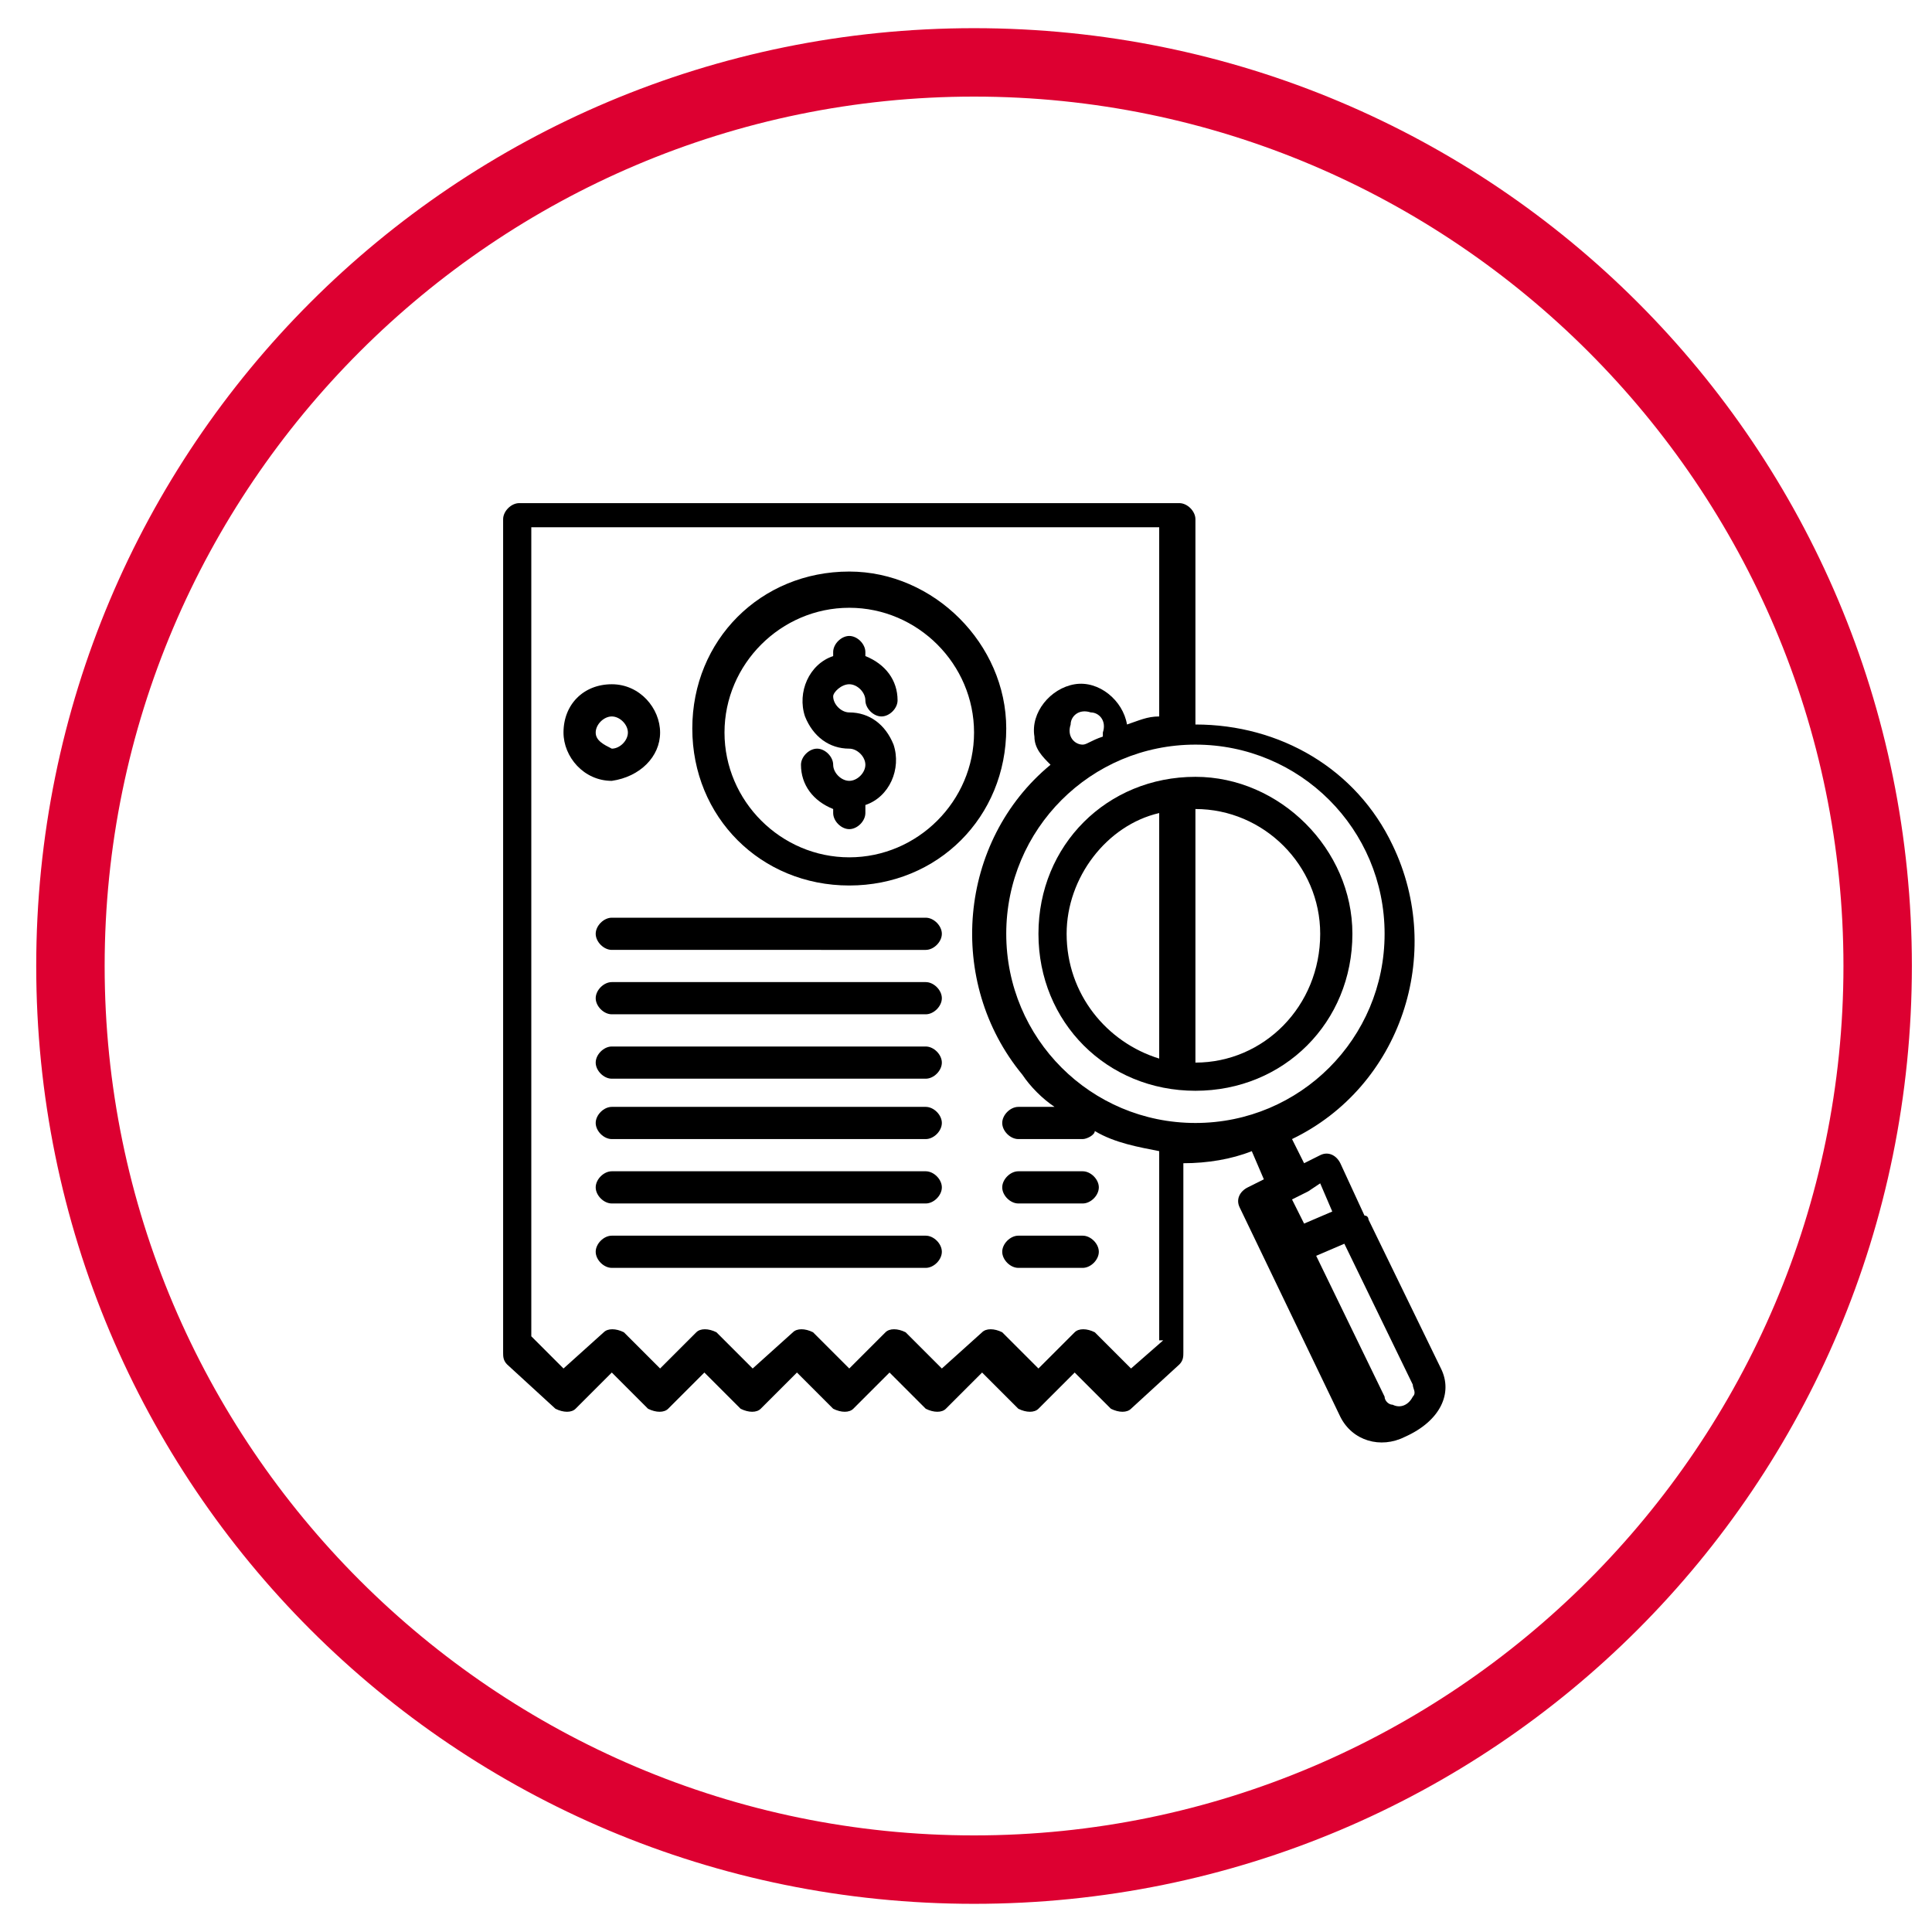 <?xml version="1.0" encoding="utf-8"?>
<!-- Generator: Adobe Illustrator 22.0.1, SVG Export Plug-In . SVG Version: 6.00 Build 0)  -->
<svg version="1.1" id="Layer_1" xmlns="http://www.w3.org/2000/svg" xmlns:xlink="http://www.w3.org/1999/xlink" x="0px" y="0px" viewBox="0 0 48 48" style="enable-background:new 0 0 48 48;" xml:space="preserve">
  <style type="text/css">
	.st0{fill:#DD0031;}
</style>
  <g></g>
  <g>
    <path class="st0" d="M24.2,47.3C11.3,47.3,0.9,36.9,0.9,24S11.3,0.7,24.2,0.7c12.9,0,23.3,10.4,23.3,23.3S37.1,47.3,24.2,47.3
		 M24.2,2.4C12.3,2.4,2.6,12.1,2.6,24s9.7,21.6,21.6,21.6c11.9,0,21.6-9.7,21.6-21.6S36.1,2.4,24.2,2.4" />
  </g>
  <g>
    <path d="M16.4,18.2c0-0.6-0.5-1.2-1.2-1.2S14,17.5,14,18.2c0,0.6,0.5,1.2,1.2,1.2C15.9,19.3,16.4,18.8,16.4,18.2z M14.8,18.2
		c0-0.2,0.2-0.4,0.4-0.4c0.2,0,0.4,0.2,0.4,0.4c0,0.2-0.2,0.4-0.4,0.4C15,18.5,14.8,18.4,14.8,18.2z" />
    <path d="M21.1,14.2c-2.2,0-3.9,1.7-3.9,3.9s1.7,3.9,3.9,3.9s3.9-1.7,3.9-3.9C25,16,23.2,14.2,21.1,14.2z M21.1,21.3
		c-1.7,0-3.1-1.4-3.1-3.1c0-1.7,1.4-3.1,3.1-3.1c1.7,0,3.1,1.4,3.1,3.1C24.2,19.9,22.8,21.3,21.1,21.3z" />
    <path d="M21.1,17c0.2,0,0.4,0.2,0.4,0.4c0,0.2,0.2,0.4,0.4,0.4s0.4-0.2,0.4-0.4c0-0.5-0.3-0.9-0.8-1.1v-0.1c0-0.2-0.2-0.4-0.4-0.4
		s-0.4,0.2-0.4,0.4v0.1c-0.6,0.2-0.9,0.9-0.7,1.5c0.2,0.5,0.6,0.8,1.1,0.8c0.2,0,0.4,0.2,0.4,0.4c0,0.2-0.2,0.4-0.4,0.4
		s-0.4-0.2-0.4-0.4c0-0.2-0.2-0.4-0.4-0.4s-0.4,0.2-0.4,0.4c0,0.5,0.3,0.9,0.8,1.1v0.1c0,0.2,0.2,0.4,0.4,0.4s0.4-0.2,0.4-0.4V20
		c0.6-0.2,0.9-0.9,0.7-1.5c-0.2-0.5-0.6-0.8-1.1-0.8c-0.2,0-0.4-0.2-0.4-0.4C20.7,17.2,20.9,17,21.1,17z" />
    <path d="M23,22.8h-7.8c-0.2,0-0.4,0.2-0.4,0.4s0.2,0.4,0.4,0.4H23c0.2,0,0.4-0.2,0.4-0.4S23.2,22.8,23,22.8z" />
    <path d="M23,24.4h-7.8c-0.2,0-0.4,0.2-0.4,0.4s0.2,0.4,0.4,0.4H23c0.2,0,0.4-0.2,0.4-0.4S23.2,24.4,23,24.4z" />
    <path d="M23,26h-7.8c-0.2,0-0.4,0.2-0.4,0.4s0.2,0.4,0.4,0.4H23c0.2,0,0.4-0.2,0.4-0.4S23.2,26,23,26z" />
    <path d="M23,27.5h-7.8c-0.2,0-0.4,0.2-0.4,0.4c0,0.2,0.2,0.4,0.4,0.4H23c0.2,0,0.4-0.2,0.4-0.4C23.4,27.7,23.2,27.5,23,27.5z" />
    <path d="M23,29.1h-7.8c-0.2,0-0.4,0.2-0.4,0.4s0.2,0.4,0.4,0.4H23c0.2,0,0.4-0.2,0.4-0.4S23.2,29.1,23,29.1z" />
    <path d="M26.9,29.1h-1.6c-0.2,0-0.4,0.2-0.4,0.4s0.2,0.4,0.4,0.4h1.6c0.2,0,0.4-0.2,0.4-0.4S27.1,29.1,26.9,29.1z" />
    <path d="M23,30.7h-7.8c-0.2,0-0.4,0.2-0.4,0.4s0.2,0.4,0.4,0.4H23c0.2,0,0.4-0.2,0.4-0.4S23.2,30.7,23,30.7z" />
    <path d="M26.9,30.7h-1.6c-0.2,0-0.4,0.2-0.4,0.4s0.2,0.4,0.4,0.4h1.6c0.2,0,0.4-0.2,0.4-0.4S27.1,30.7,26.9,30.7z" />
    <path d="M29.7,19.3c-2.2,0-3.9,1.7-3.9,3.9s1.7,3.9,3.9,3.9s3.9-1.7,3.9-3.9C33.6,21.1,31.8,19.3,29.7,19.3z M26.5,23.2
		c0-1.4,1-2.7,2.3-3v6.1C27.5,25.9,26.5,24.7,26.5,23.2z M29.7,26.4L29.7,26.4l0-6.3h0c1.7,0,3.1,1.4,3.1,3.1
		C32.8,25,31.4,26.4,29.7,26.4z" />
    <path d="M35.8,34L34,30.3c0,0,0-0.1-0.1-0.1l-0.6-1.3c-0.1-0.2-0.3-0.3-0.5-0.2c0,0,0,0,0,0l-0.4,0.2l-0.3-0.6
		c2.7-1.3,3.8-4.6,2.5-7.3c-0.9-1.9-2.8-3-4.9-3h0v-5.1c0-0.2-0.2-0.4-0.4-0.4H12.9c-0.2,0-0.4,0.2-0.4,0.4v20.7
		c0,0.1,0,0.2,0.1,0.3l1.2,1.1c0.2,0.1,0.4,0.1,0.5,0l0.9-0.9l0.9,0.9c0.2,0.1,0.4,0.1,0.5,0l0.9-0.9l0.9,0.9c0.2,0.1,0.4,0.1,0.5,0
		l0.9-0.9l0.9,0.9c0.2,0.1,0.4,0.1,0.5,0l0.9-0.9l0.9,0.9c0.2,0.1,0.4,0.1,0.5,0l0.9-0.9l0.9,0.9c0.2,0.1,0.4,0.1,0.5,0l0.9-0.9
		l0.9,0.9c0.2,0.1,0.4,0.1,0.5,0l1.2-1.1c0.1-0.1,0.1-0.2,0.1-0.3v-4.7h0c0.6,0,1.2-0.1,1.7-0.3l0.3,0.7l-0.4,0.2
		c-0.2,0.1-0.3,0.3-0.2,0.5l2.5,5.2c0.3,0.6,1,0.8,1.6,0.5l0,0C35.8,35.3,36.1,34.6,35.8,34L35.8,34z M28.9,33.3L28.1,34l-0.9-0.9
		c-0.2-0.1-0.4-0.1-0.5,0L25.8,34l-0.9-0.9c-0.2-0.1-0.4-0.1-0.5,0L23.4,34l-0.9-0.9c-0.2-0.1-0.4-0.1-0.5,0L21.1,34l-0.9-0.9
		c-0.2-0.1-0.4-0.1-0.5,0L18.7,34l-0.9-0.9c-0.2-0.1-0.4-0.1-0.5,0L16.4,34l-0.9-0.9c-0.2-0.1-0.4-0.1-0.5,0L14,34l-0.8-0.8V13.1
		h15.6v4.7c-0.3,0-0.5,0.1-0.8,0.2c-0.1-0.6-0.7-1.1-1.3-1s-1.1,0.7-1,1.3c0,0.3,0.2,0.5,0.4,0.7c-2.3,1.9-2.6,5.4-0.7,7.7
		c0.2,0.3,0.5,0.6,0.8,0.8h-0.9c-0.2,0-0.4,0.2-0.4,0.4c0,0.2,0.2,0.4,0.4,0.4h1.6c0.1,0,0.3-0.1,0.3-0.2c0.5,0.3,1.1,0.4,1.6,0.5
		V33.3z M26.9,18.5c-0.2,0-0.4-0.2-0.3-0.5c0-0.2,0.2-0.4,0.5-0.3c0.2,0,0.4,0.2,0.3,0.5c0,0,0,0.1,0,0.1l0,0
		C27.1,18.4,27,18.5,26.9,18.5z M29.7,27.9c-2.6,0-4.7-2.1-4.7-4.7s2.1-4.7,4.7-4.7s4.7,2.1,4.7,4.7C34.4,25.8,32.3,27.9,29.7,27.9z
		 M32.1,29.8l0.4-0.2h0h0l0.3-0.2l0.3,0.7l-0.7,0.3L32.1,29.8z M35.1,34.7c-0.1,0.2-0.3,0.3-0.5,0.2c-0.1,0-0.2-0.1-0.2-0.2
		l-1.7-3.5l0.7-0.3l1.7,3.5C35.1,34.5,35.2,34.6,35.1,34.7L35.1,34.7z" />
  </g>
</svg>